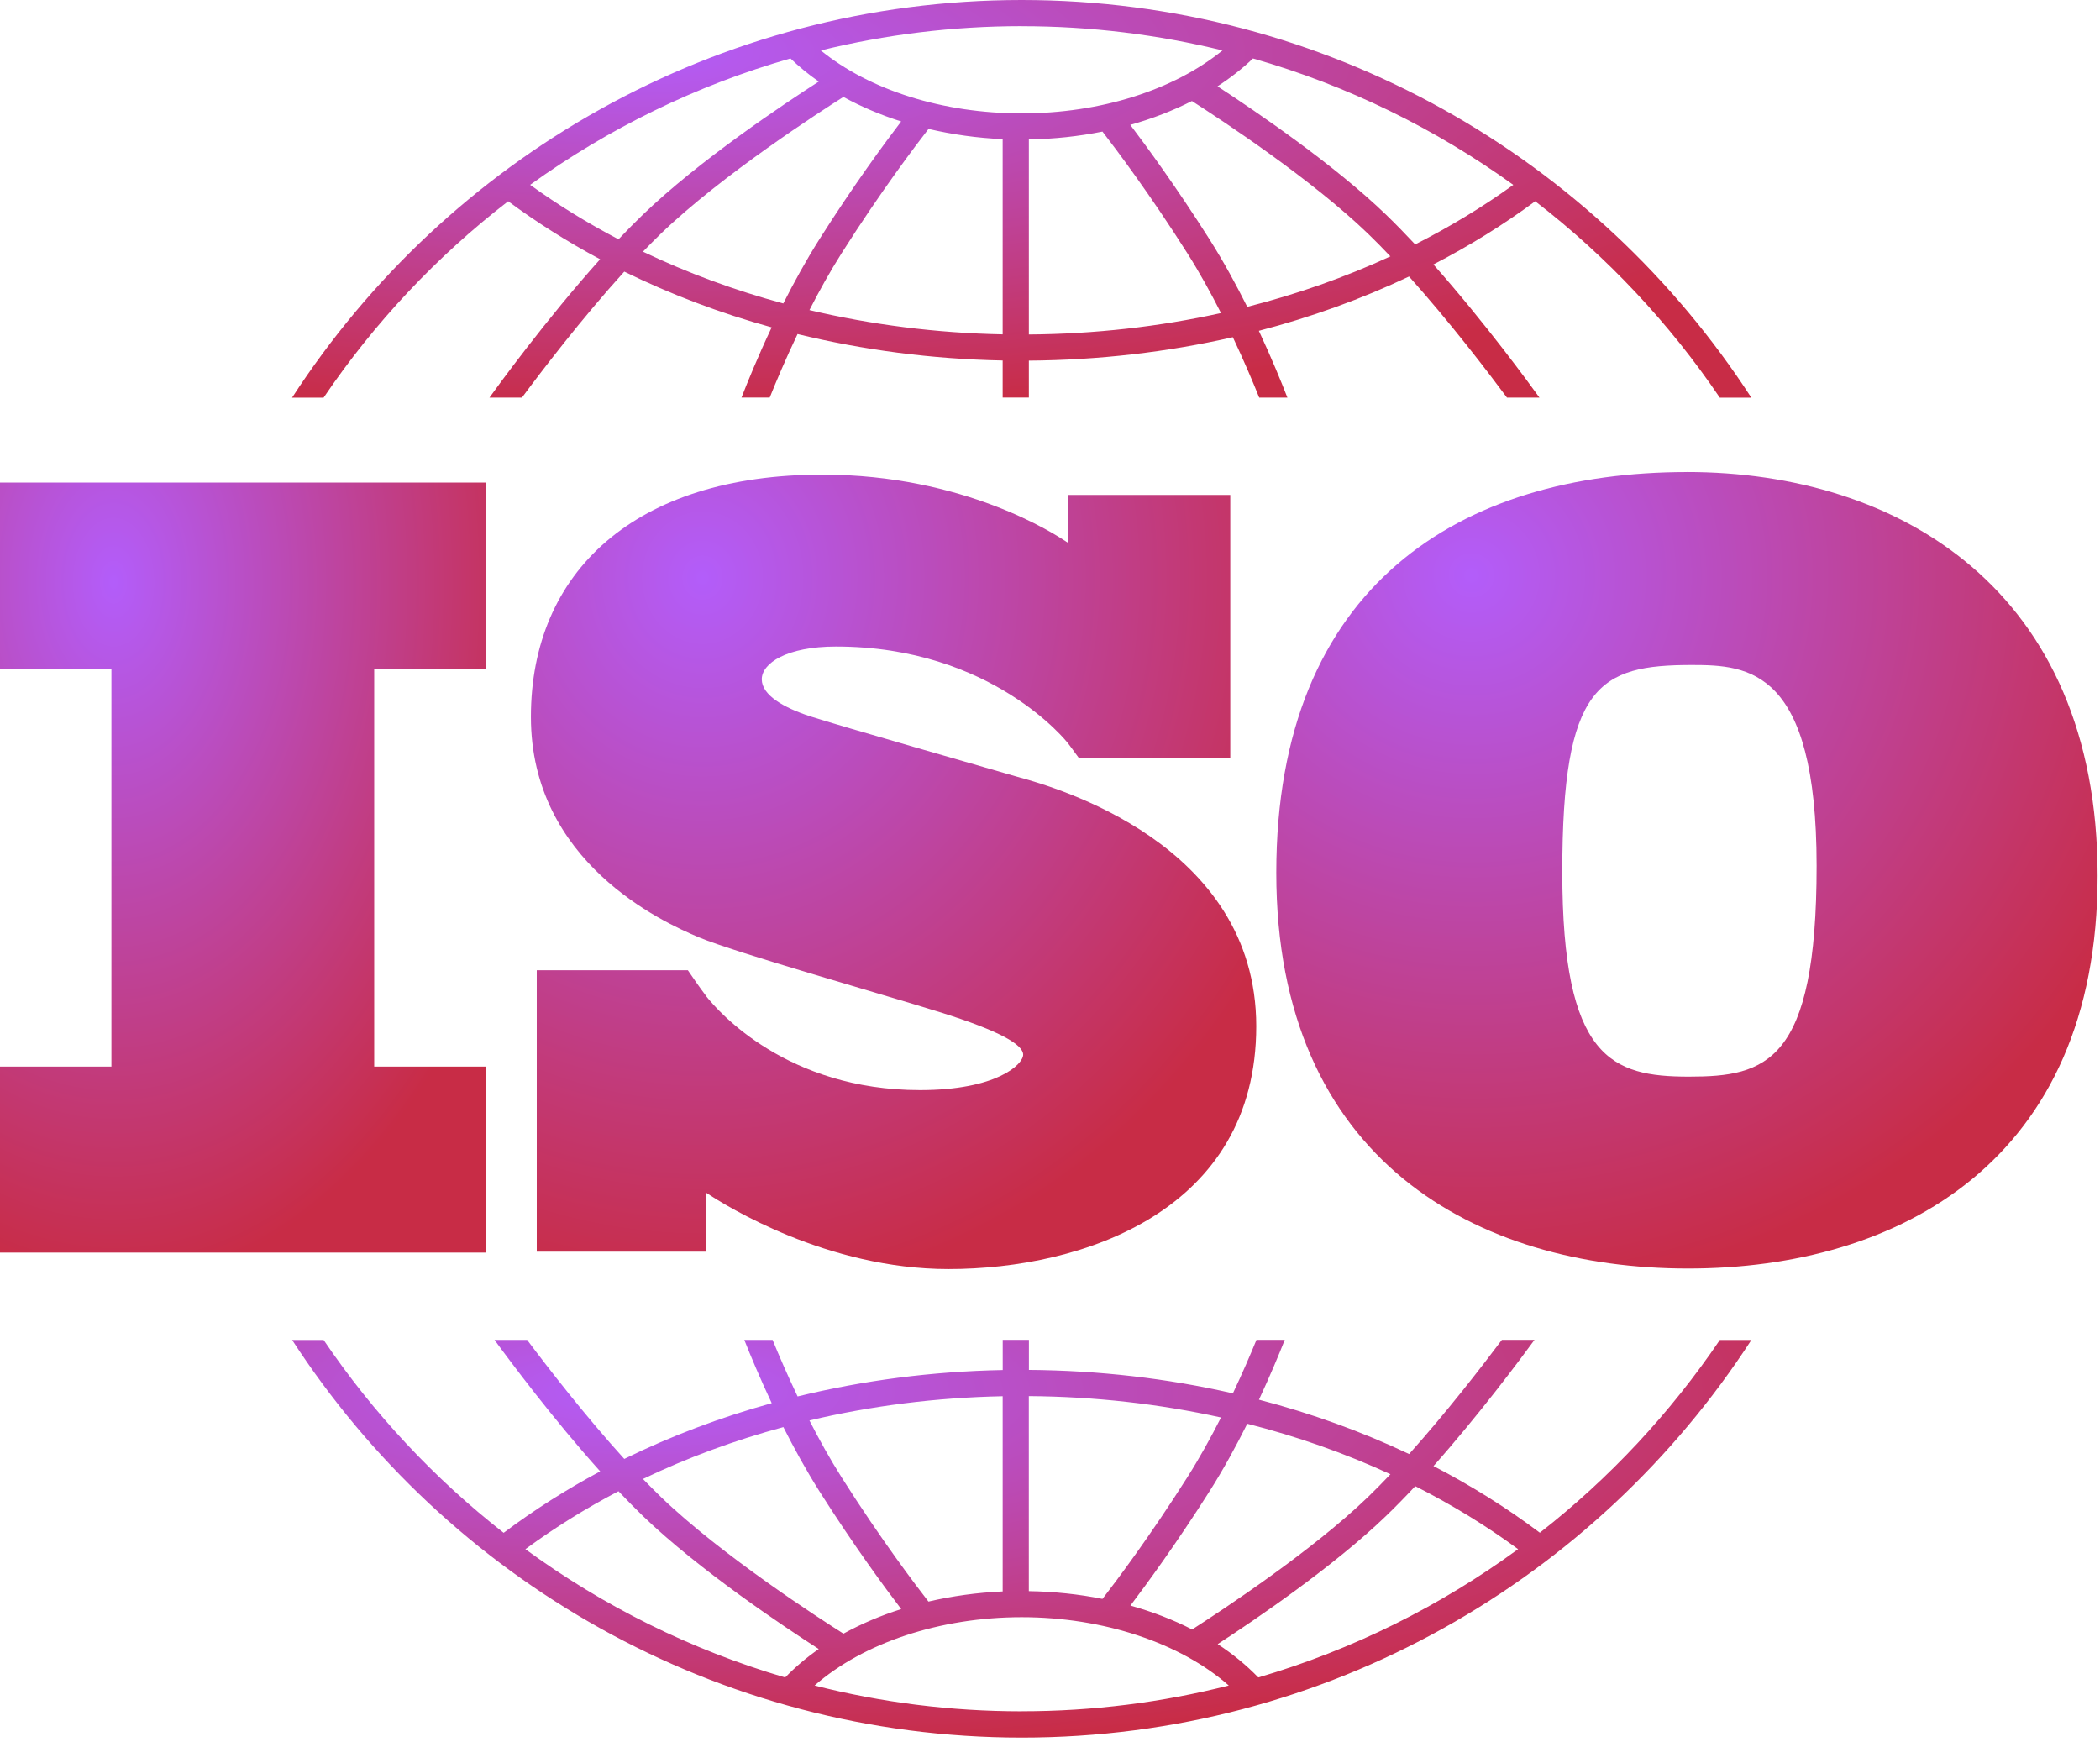 <svg xmlns="http://www.w3.org/2000/svg" width="481" height="399" viewBox="0 0 481 399" fill="none"><g clip-path="url(#clip0_790_1886)"><path d="M111.23 153.16V110.54H0V153.16H25.52V244.32H0V286.93H111.23V244.32H85.71V153.16H111.23Z" fill="url(#paint0_radial_790_1886)"></path><path d="M233.982 178.22C227.102 176.22 191.732 166.1 185.602 164.1C179.472 162.1 174.482 159.22 174.482 155.6C174.482 151.98 180.102 148.1 191.482 148.1C227.362 148.1 244.592 170.22 244.592 170.22C244.592 170.22 246.532 172.81 247.182 173.73H281.792V113.37H244.632V124.35C241.792 122.39 220.842 108.72 188.352 108.72C145.472 108.72 121.602 130.97 121.602 164.22C121.602 197.47 151.722 211.22 160.102 214.72C168.482 218.22 201.232 227.47 215.232 231.84C229.232 236.21 234.352 239.34 234.352 241.59C234.352 243.84 228.232 249.71 210.732 249.71C180.252 249.71 164.552 231.73 161.792 228.25V228.22C160.912 227.05 159.892 225.66 159.542 225.13C159.142 224.52 158.202 223.18 157.552 222.25H122.942V286.71H161.802V273.25C166.322 276.26 189.462 290.7 217.242 290.7C248.242 290.7 287.742 277.2 287.742 235.08C287.742 192.96 240.862 180.2 233.992 178.2L233.982 178.22Z" fill="url(#paint1_radial_790_1886)"></path><path d="M386.39 108.13C334.71 108.13 292.33 133.97 292.33 199.92C292.33 265.87 338.34 290.58 386.62 290.58C434.9 290.58 480.45 266.1 480.45 200.6C480.45 135.1 434.89 108.12 386.39 108.12V108.13ZM386.85 246.62C369.17 246.62 357.84 242.54 357.84 199.7C357.84 156.86 366.23 152.33 387.53 152.33C400.45 152.33 416.09 153.24 416.09 198.34C416.09 243.44 404.53 246.62 386.85 246.62Z" fill="url(#paint2_radial_790_1886)"></path><path d="M74.118 91.09C85.738 73.94 100.018 58.73 116.398 46.1C123.018 51 130.058 55.44 137.458 59.39C125.058 73.21 113.948 88.52 112.108 91.08H119.548C124.008 85.06 133.248 72.96 142.988 62.22C153.638 67.45 164.948 71.73 176.748 74.99C173.608 81.66 171.228 87.49 169.838 91.07H176.298C177.788 87.37 179.958 82.22 182.678 76.52C197.738 80.2 213.518 82.26 229.658 82.58V91.07H235.658V82.61C251.678 82.49 267.368 80.67 282.378 77.24C284.938 82.65 286.998 87.54 288.418 91.08H294.878C293.538 87.63 291.298 82.12 288.338 75.78C300.358 72.65 311.878 68.49 322.738 63.34C332.108 73.79 340.858 85.27 345.168 91.08H352.608C350.828 88.6 340.288 74.07 328.318 60.58C336.548 56.33 344.348 51.49 351.638 46.1C368.018 58.73 382.298 73.93 393.918 91.09H401.138C365.658 36.32 303.998 0 234.018 0C164.038 0 102.388 36.32 66.898 91.09H74.118ZM179.428 69.52C168.198 66.49 157.428 62.51 147.268 57.65C148.648 56.22 150.028 54.83 151.388 53.51C165.298 40.1 188.168 25.37 193.178 22.2C197.248 24.44 201.688 26.32 206.408 27.82C202.738 32.63 195.538 42.39 187.698 54.78C184.648 59.6 181.868 64.67 179.418 69.51L179.428 69.52ZM229.658 76.59C214.458 76.29 199.608 74.39 185.398 71.03C187.618 66.69 190.098 62.22 192.778 57.99C201.818 43.72 209.968 33.01 212.678 29.53C218.098 30.8 223.788 31.61 229.658 31.87V76.59ZM235.658 76.62V31.94C241.438 31.84 247.098 31.23 252.518 30.14C255.618 34.15 263.388 44.48 271.948 57.99C274.768 62.44 277.358 67.15 279.668 71.71C265.518 74.84 250.748 76.51 235.658 76.62ZM285.678 70.29C283.138 65.21 280.228 59.86 277.008 54.78C269.568 43.03 262.708 33.64 258.888 28.6C263.908 27.19 268.658 25.35 273.008 23.14C280.048 27.65 300.488 41.13 313.318 53.51C315.018 55.15 316.748 56.91 318.468 58.73C308.098 63.52 297.108 67.39 285.668 70.29H285.678ZM346.618 42.35C339.578 47.43 332.058 51.98 324.138 55.99C321.928 53.62 319.688 51.32 317.488 49.19C305.488 37.62 287.618 25.48 278.868 19.77C281.838 17.84 284.558 15.71 286.988 13.39C308.658 19.58 328.778 29.48 346.628 42.35H346.618ZM234.018 6C249.858 6 265.258 7.93 280.008 11.55C268.818 20.64 252.048 25.97 234.018 25.97C215.988 25.97 199.188 20.66 188.008 11.55C202.758 7.93 218.168 5.99 234.018 5.99V6ZM181.058 13.39C183.028 15.28 185.188 17.05 187.538 18.68C179.608 23.78 160.068 36.8 147.238 49.18C145.388 50.96 143.528 52.86 141.668 54.82C134.568 51.1 127.798 46.94 121.428 42.34C139.278 29.48 159.388 19.58 181.068 13.38L181.058 13.39Z" fill="url(#paint3_radial_790_1886)"></path><path d="M393.94 306.92C382.57 323.71 368.64 338.64 352.7 351.1C345.11 345.39 336.96 340.29 328.34 335.83C338.72 324.12 348.03 311.64 351.47 306.92H344C339.39 313.07 331.33 323.5 322.76 333.07C311.9 327.92 300.37 323.75 288.36 320.62C290.9 315.18 292.91 310.36 294.27 306.92H287.79C286.42 310.27 284.59 314.53 282.39 319.17C267.39 315.74 251.71 313.92 235.67 313.8V306.92H229.67V313.83C213.52 314.14 197.74 316.2 182.69 319.88C180.35 314.96 178.4 310.45 176.96 306.93H170.48C171.91 310.53 174.05 315.66 176.76 321.42C164.95 324.68 153.64 328.96 142.99 334.19C134.05 324.33 125.53 313.32 120.74 306.93H113.27C116.83 311.81 126.65 324.99 137.47 337.04C129.68 341.21 122.29 345.91 115.36 351.12C99.42 338.65 85.49 323.73 74.12 306.94H66.91C102.4 361.71 164.05 398.03 234.03 398.03C304.01 398.03 365.66 361.71 401.15 306.94H393.94V306.92ZM285.68 326.13C297.12 329.03 308.11 332.91 318.48 337.7C316.75 339.52 315.03 341.28 313.32 342.93C300.53 355.26 280.15 368.71 273.06 373.26C268.71 371.03 263.96 369.2 258.92 367.79C262.74 362.74 269.59 353.37 277.01 341.65C280.23 336.57 283.14 331.22 285.68 326.14V326.13ZM235.66 319.8C250.76 319.91 265.53 321.58 279.67 324.7C277.36 329.26 274.76 333.97 271.94 338.42C263.39 351.92 255.64 362.23 252.52 366.26C247.12 365.18 241.46 364.58 235.65 364.48V319.79L235.66 319.8ZM229.66 319.83V364.55C223.78 364.81 218.08 365.61 212.66 366.87C209.93 363.36 201.8 352.68 192.78 338.43C190.1 334.2 187.62 329.73 185.4 325.38C199.59 322.02 214.45 320.13 229.66 319.83ZM179.43 326.9C181.88 331.75 184.66 336.82 187.71 341.64C195.55 354.02 202.74 363.77 206.42 368.59C201.69 370.09 197.26 371.98 193.19 374.22C188.16 371.04 165.3 356.32 151.4 342.92C150.03 341.6 148.66 340.21 147.27 338.78C157.42 333.91 168.2 329.94 179.43 326.9ZM120.34 354.87C127.03 349.95 134.16 345.52 141.66 341.59C143.52 343.55 145.39 345.45 147.23 347.24C160.06 359.61 179.59 372.63 187.53 377.74C184.7 379.72 182.13 381.89 179.84 384.26C158.2 377.92 138.12 367.88 120.34 354.87ZM234.02 392.01C217.66 392.01 201.76 389.96 186.58 386.1C197.67 376.36 215.27 370.45 234.02 370.45C252.77 370.45 270.37 376.36 281.45 386.1C266.27 389.95 250.38 392 234.02 392V392.01ZM288.21 384.25C285.49 381.45 282.38 378.89 278.91 376.62C287.68 370.91 305.51 358.79 317.5 347.23C319.71 345.1 321.94 342.81 324.16 340.43C332.48 344.64 340.37 349.46 347.72 354.86C329.94 367.87 309.86 377.91 288.22 384.25H288.21Z" fill="url(#paint4_radial_790_1886)"></path></g><defs><radialGradient id="paint0_radial_790_1886" cx="0" cy="0" r="1" gradientTransform="matrix(29.376 153.324 -96.684 46.585 26.239 133.606)" gradientUnits="userSpaceOnUse"><stop stop-color="#B35DFA"></stop><stop offset="1" stop-color="#C82C46"></stop></radialGradient><radialGradient id="paint1_radial_790_1886" cx="0" cy="0" r="1" gradientTransform="matrix(43.878 158.183 -144.414 48.061 160.794 132.517)" gradientUnits="userSpaceOnUse"><stop stop-color="#B35DFA"></stop><stop offset="1" stop-color="#C82C46"></stop></radialGradient><radialGradient id="paint2_radial_790_1886" cx="0" cy="0" r="1" gradientTransform="matrix(49.683 158.6 -163.52 48.188 336.707 131.98)" gradientUnits="userSpaceOnUse"><stop stop-color="#B35DFA"></stop><stop offset="1" stop-color="#C82C46"></stop></radialGradient><radialGradient id="paint3_radial_790_1886" cx="0" cy="0" r="1" gradientTransform="matrix(88.274 79.178 -290.532 24.057 145.745 11.912)" gradientUnits="userSpaceOnUse"><stop stop-color="#B35DFA"></stop><stop offset="1" stop-color="#C82C46"></stop></radialGradient><radialGradient id="paint4_radial_790_1886" cx="0" cy="0" r="1" gradientTransform="matrix(88.274 79.196 -290.532 24.062 145.757 318.834)" gradientUnits="userSpaceOnUse"><stop stop-color="#B35DFA"></stop><stop offset="1" stop-color="#C82C46"></stop></radialGradient><clipPath id="clip0_790_1886"><rect width="480.45" height="398.01" fill="white"></rect></clipPath></defs></svg>